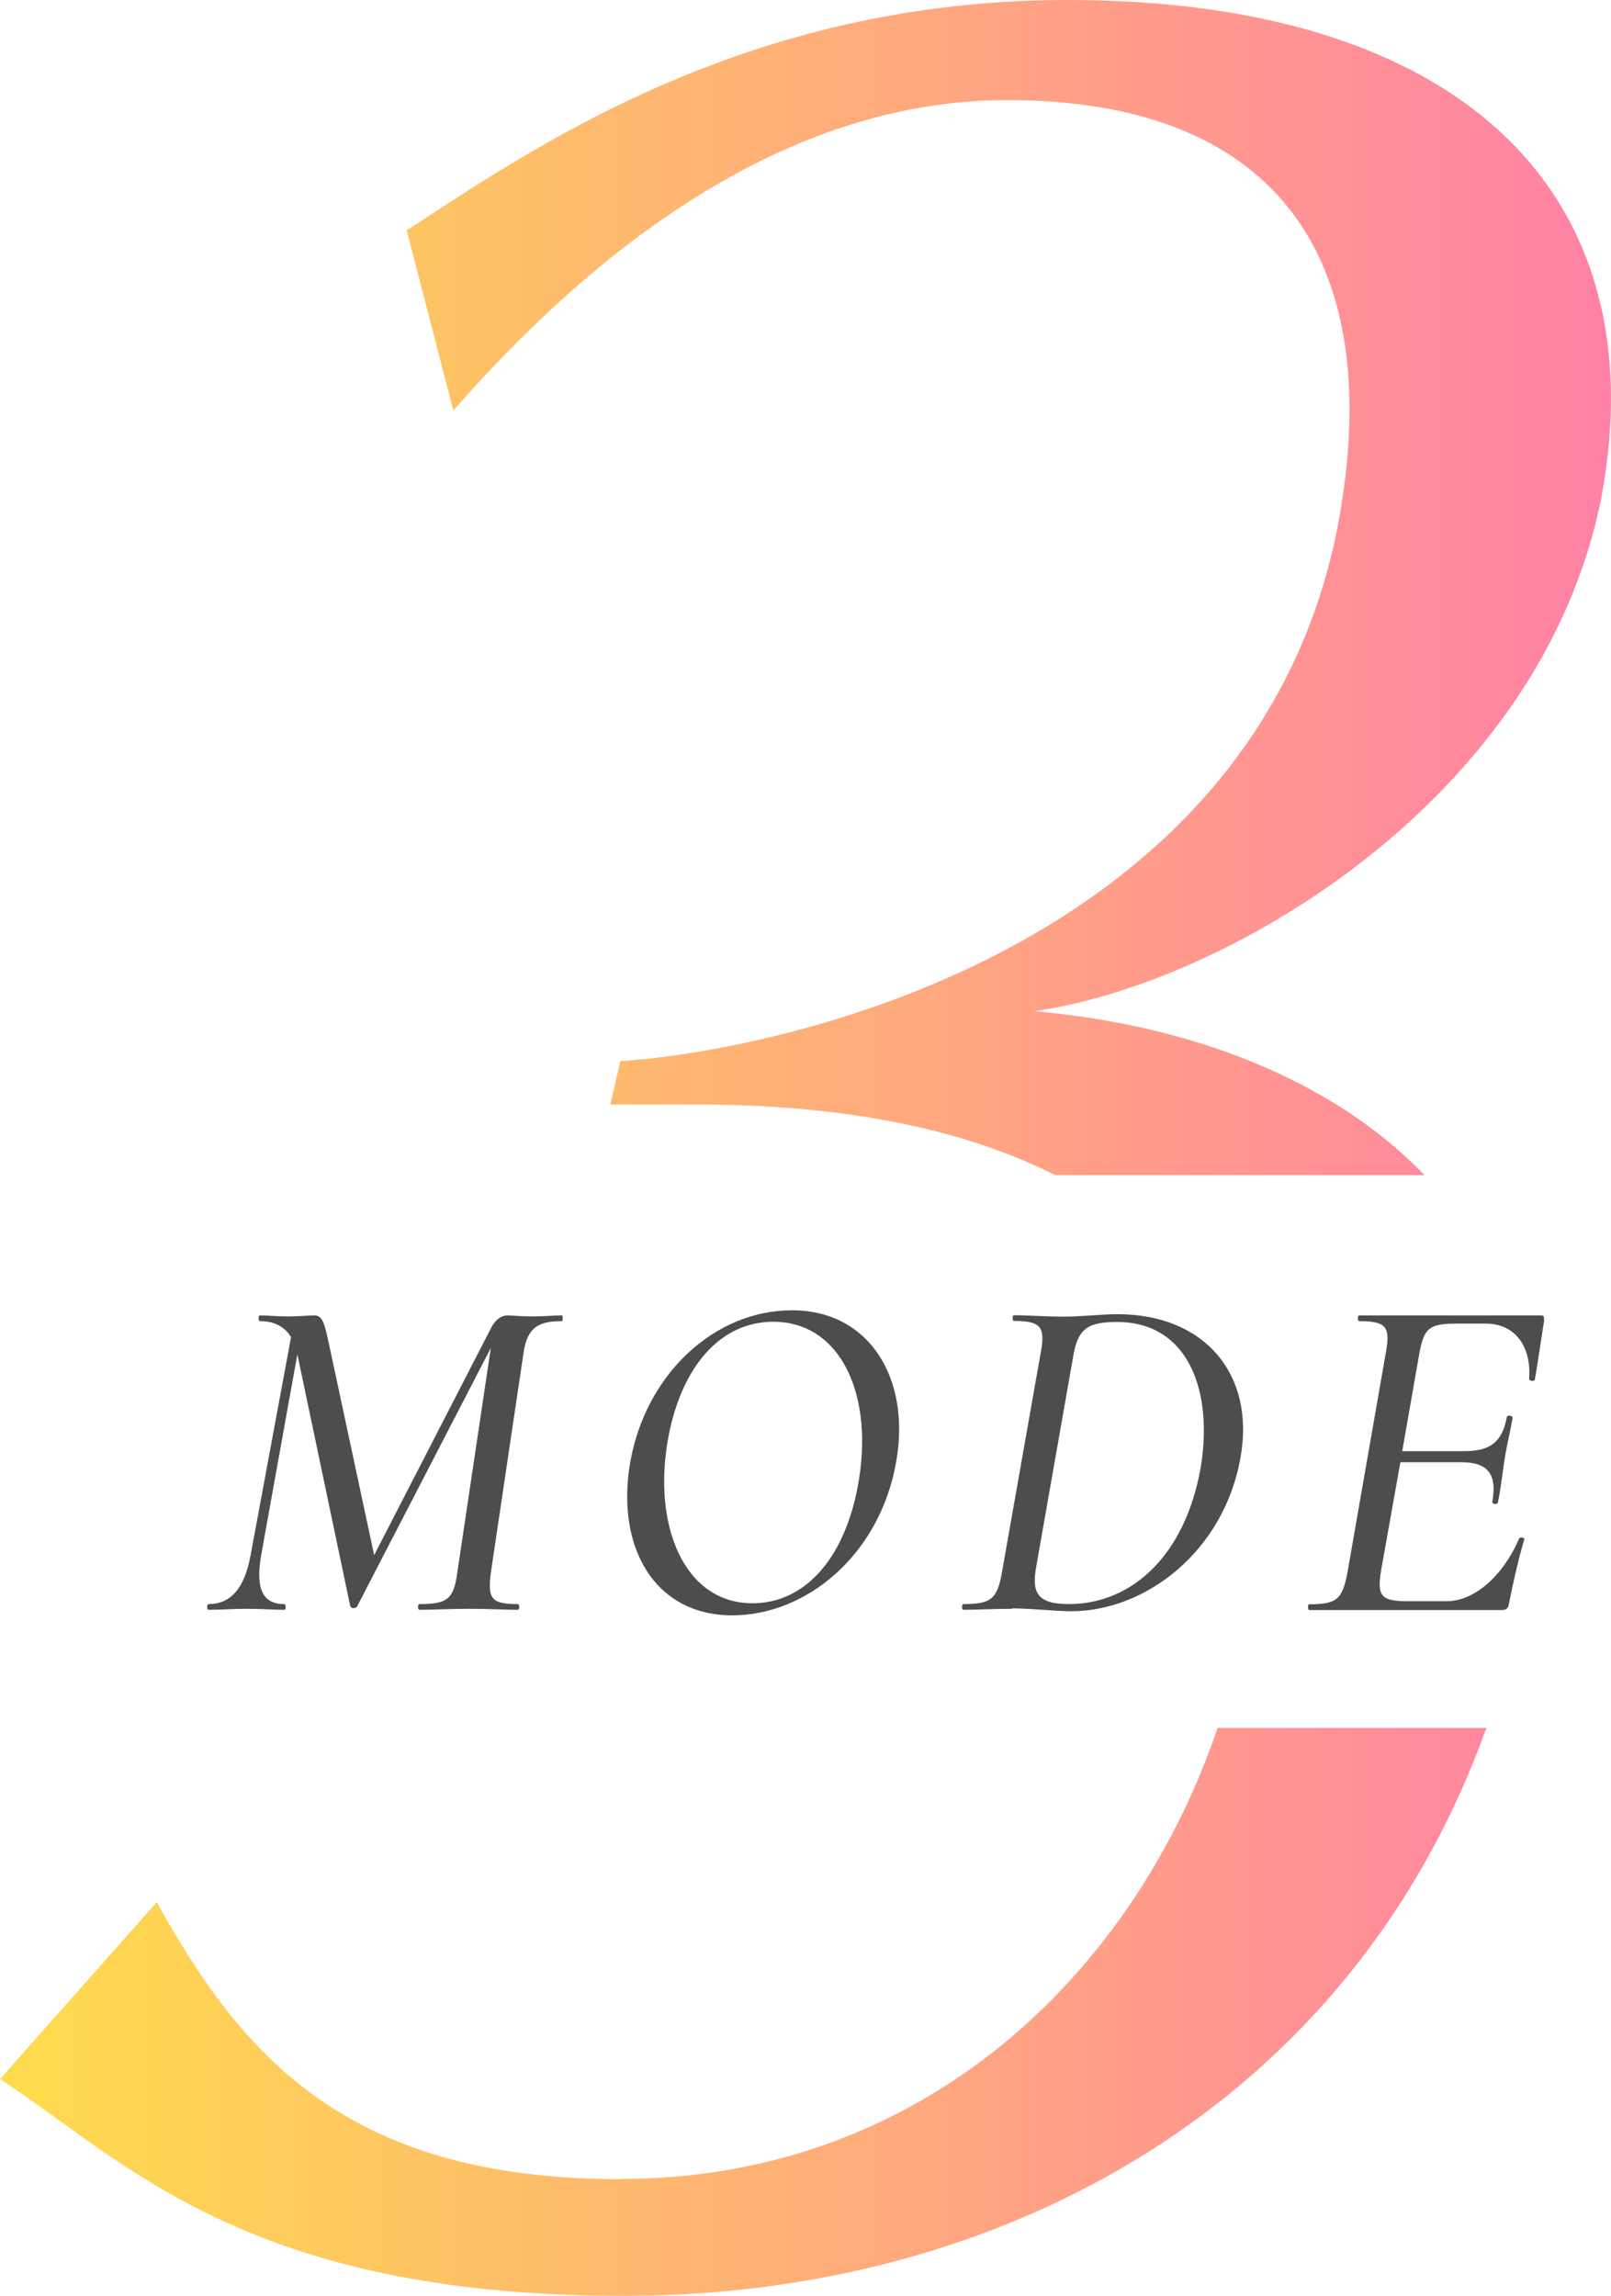 <svg data-name="レイヤー 2" xmlns="http://www.w3.org/2000/svg" width="78.71" height="112.14"><defs><linearGradient id="a" data-name="新規グラデーションスウォッチ 21" x1="0" y1="56.07" x2="78.71" y2="56.07" gradientUnits="userSpaceOnUse"><stop offset="0" stop-color="#fedc4b"/><stop offset="1" stop-color="#ff81a5"/></linearGradient></defs><g stroke-width="0"><path d="M69.61 57.4H51.55c-4.54-2.31-10.49-3.45-17.49-3.45h-4.24l.49-2.12c7.66-.49 30.97-5.38 35.04-26.08C67.8 12.87 62.58 4.89 49.21 4.89c-10.92 0-20.21 7.33-27.06 15.16l-2.28-8.8C25.92 7.33 36.35 0 52.16 0c19.23 0 28.85 9.45 26.08 24.29-2.93 14.83-18.42 23.8-27.71 25.1 7.48.66 14.48 3.24 19.08 8.02zm-39.29 49.04c-13.53 0-18.58-6.19-22.66-13.53L0 101.55c6.03 3.91 11.9 10.59 30.48 10.59s35.57-9.41 42.14-27.74H59.49c-4.12 12.1-14.48 22.03-29.18 22.03z" fill="url(#a)"/><path d="M27.47 64.53c-1.1 0-1.7.25-1.89 1.54l-1.59 10.69c-.18 1.33 0 1.59 1.31 1.59.09 0 .09.28 0 .28-.62 0-1.45-.05-2.39-.05s-1.75.05-2.42.05c-.09 0-.09-.28 0-.28 1.4 0 1.68-.25 1.86-1.59l1.63-10.92-6.53 12.62c-.07.12-.3.12-.34-.02l-2.58-12.28v-.02l-1.77 9.82c-.28 1.61.05 2.39 1.13 2.39.09 0 .09.28 0 .28-.51 0-1.1-.05-1.86-.05-.67 0-1.29.05-1.84.05-.09 0-.09-.28 0-.28 1.08 0 1.75-.76 2.05-2.37l1.98-10.67c-.41-.67-1.06-.78-1.52-.78-.09 0-.09-.28 0-.28.37 0 .87.05 1.33.05.57 0 1.06-.05 1.31-.05.35 0 .48.21.69 1.2l2.25 10.51 5.73-11.13c.18-.35.48-.58.78-.58.21 0 .74.05 1.15.05.67 0 1.06-.05 1.52-.05.04 0 .04.28 0 .28zm3.32 6.9c.76-4.32 4.12-7.43 7.91-7.43s5.82 3.36 5.08 7.43c-.8 4.51-4.37 7.47-8 7.47-3.82 0-5.7-3.36-4.99-7.47zm11.11 1.22c.85-4.42-.78-8.09-4.12-8.09-2.58 0-4.48 2.18-5.13 5.66-.78 4.23.74 8.09 4.12 8.09 2.48 0 4.44-2.07 5.13-5.66zm7.56 5.93c-.94 0-1.75.05-2.39.05-.09 0-.09-.28 0-.28 1.36 0 1.66-.25 1.89-1.59l1.88-10.65c.25-1.31.02-1.59-1.31-1.59-.07 0-.07-.28 0-.28.67 0 1.5.07 2.44.07.85 0 1.89-.12 2.62-.12 4.3 0 6.74 2.97 6.02 6.99-.8 4.58-4.62 7.52-8.28 7.52-.74 0-1.96-.14-2.88-.14zm9.2-6.88c.62-3.68-.55-7.13-4.09-7.13-1.4 0-1.89.32-2.12 1.59l-1.82 10.35c-.23 1.26.02 1.84 1.59 1.84 3.08 0 5.68-2.37 6.44-6.65zm16.79-7.24c-.14.85-.34 2.28-.46 2.92-.02.11-.28.07-.28-.02.12-1.63-.71-2.71-2.12-2.71h-1.43c-1.38 0-1.59.25-1.82 1.49l-.83 4.74h3.04c1.26 0 1.84-.44 2.07-1.66.02-.12.3-.09.28.05-.16.9-.28 1.31-.37 1.89-.12.74-.18 1.38-.34 2.21-.02.14-.3.11-.28-.02.25-1.36-.23-1.93-1.52-1.93h-2.97l-.94 5.27c-.21 1.26-.02 1.52 1.29 1.52h1.91c1.36 0 2.76-1.24 3.54-3.06.05-.09.3-.05.25.05-.25.83-.55 2.12-.74 3.1-.04.25-.11.34-.37.34h-9.4c-.07 0-.07-.28 0-.28 1.38 0 1.63-.25 1.88-1.59l1.86-10.65c.25-1.31.04-1.59-1.29-1.59-.09 0-.09-.28 0-.28h8.88c.14 0 .16.07.14.21z" fill="#4d4d4d"/></g></svg>